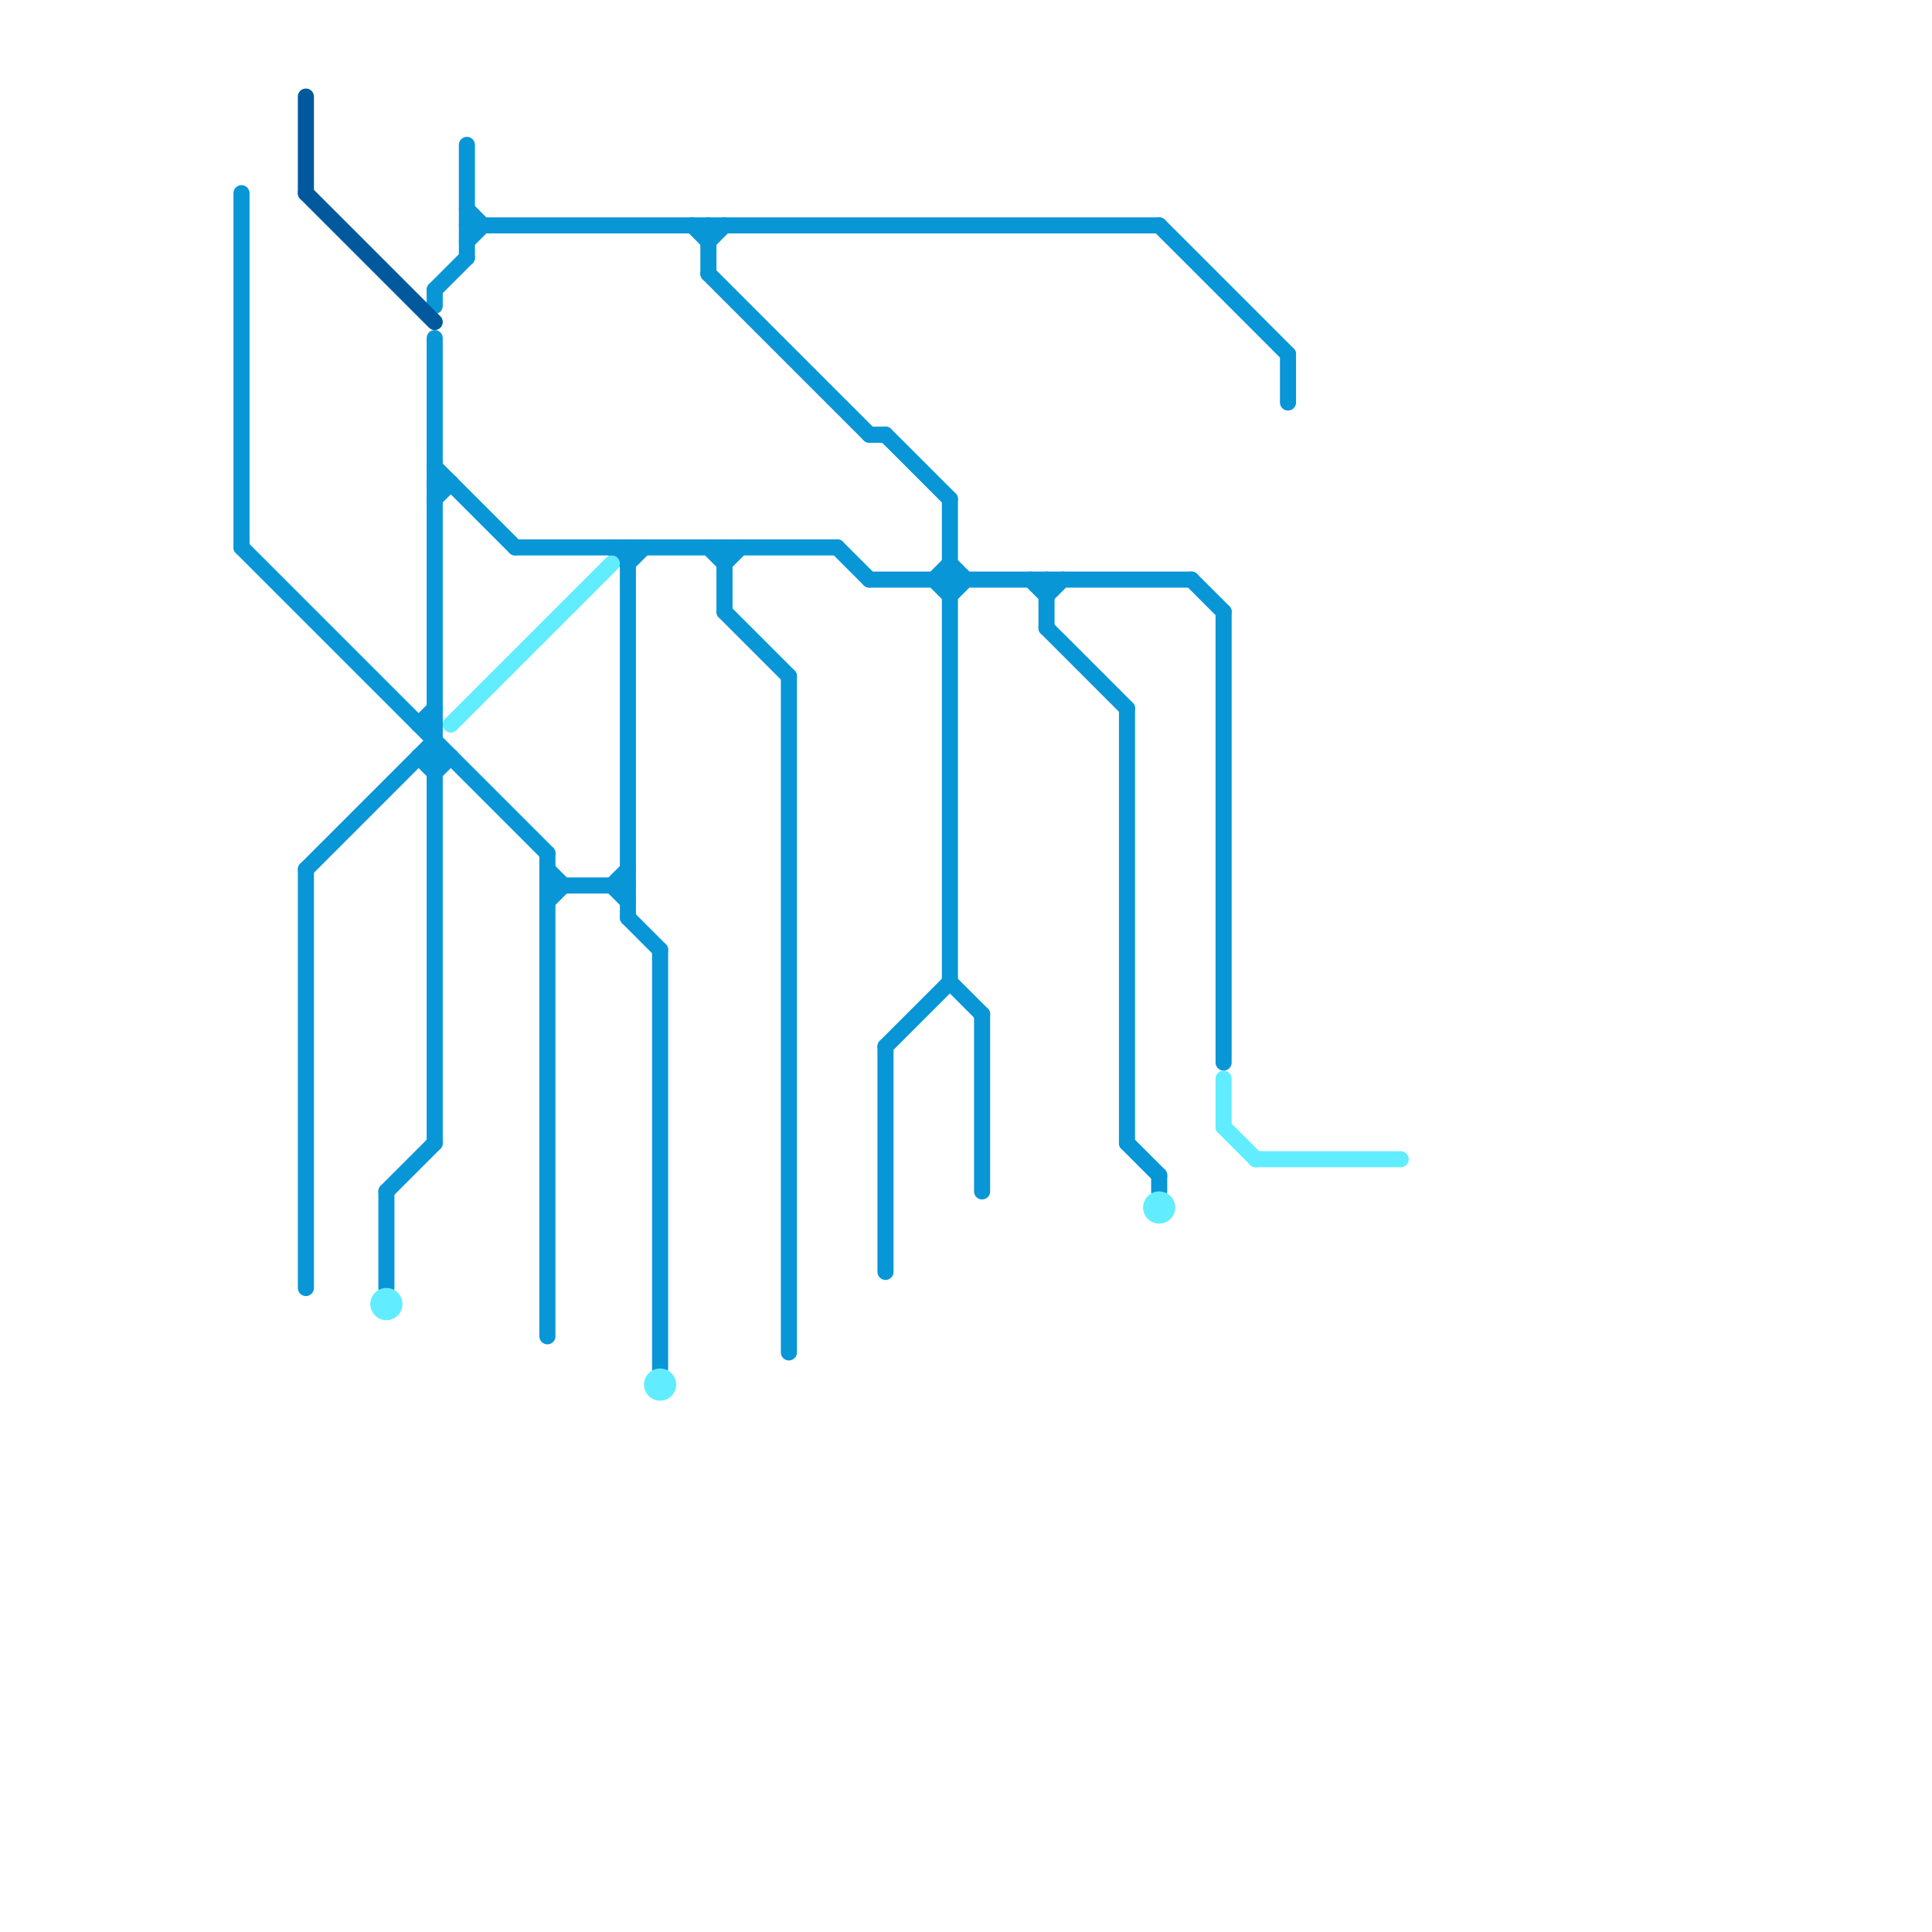 
<svg version="1.1" xmlns="http://www.w3.org/2000/svg" viewBox="0 0 120 120">
<style>text { font: 1px Helvetica; font-weight: 600; white-space: pre; dominant-baseline: central; } line { stroke-width: 1; fill: none; stroke-linecap: round; stroke-linejoin: round; } .c0 { stroke: #0896d7 } .c1 { stroke: #01599d } .c2 { stroke: #61edff }</style><defs><g id="wm-xf"><circle r="1.2" fill="#000"/><circle r="0.9" fill="#fff"/><circle r="0.6" fill="#000"/><circle r="0.3" fill="#fff"/></g><g id="wm"><circle r="0.6" fill="#000"/><circle r="0.3" fill="#fff"/></g></defs><line class="c0" x1="38" y1="55" x2="39" y2="54"/><line class="c0" x1="38" y1="34" x2="39" y2="35"/><line class="c0" x1="54" y1="36" x2="74" y2="36"/><line class="c0" x1="44" y1="17" x2="54" y2="27"/><line class="c0" x1="34" y1="53" x2="34" y2="83"/><line class="c0" x1="26" y1="45" x2="27" y2="45"/><line class="c0" x1="65" y1="36" x2="65" y2="39"/><line class="c0" x1="26" y1="47" x2="28" y2="47"/><line class="c0" x1="72" y1="73" x2="72" y2="74"/><line class="c0" x1="24" y1="74" x2="27" y2="71"/><line class="c0" x1="27" y1="31" x2="28" y2="30"/><line class="c0" x1="27" y1="21" x2="27" y2="71"/><line class="c0" x1="32" y1="34" x2="52" y2="34"/><line class="c0" x1="39" y1="35" x2="40" y2="34"/><line class="c0" x1="49" y1="42" x2="49" y2="84"/><line class="c0" x1="26" y1="47" x2="27" y2="48"/><line class="c0" x1="65" y1="39" x2="70" y2="44"/><line class="c0" x1="54" y1="27" x2="55" y2="27"/><line class="c0" x1="80" y1="22" x2="80" y2="25"/><line class="c0" x1="34" y1="54" x2="35" y2="55"/><line class="c0" x1="72" y1="14" x2="80" y2="22"/><line class="c0" x1="43" y1="14" x2="44" y2="15"/><line class="c0" x1="39" y1="34" x2="39" y2="57"/><line class="c0" x1="24" y1="74" x2="24" y2="80"/><line class="c0" x1="27" y1="29" x2="32" y2="34"/><line class="c0" x1="38" y1="55" x2="39" y2="56"/><line class="c0" x1="27" y1="30" x2="28" y2="30"/><line class="c0" x1="64" y1="36" x2="65" y2="37"/><line class="c0" x1="58" y1="36" x2="59" y2="35"/><line class="c0" x1="19" y1="54" x2="27" y2="46"/><line class="c0" x1="29" y1="14" x2="72" y2="14"/><line class="c0" x1="26" y1="45" x2="27" y2="44"/><line class="c0" x1="74" y1="36" x2="76" y2="38"/><line class="c0" x1="27" y1="18" x2="27" y2="19"/><line class="c0" x1="39" y1="57" x2="41" y2="59"/><line class="c0" x1="45" y1="38" x2="49" y2="42"/><line class="c0" x1="15" y1="12" x2="15" y2="34"/><line class="c0" x1="44" y1="34" x2="45" y2="35"/><line class="c0" x1="76" y1="38" x2="76" y2="66"/><line class="c0" x1="27" y1="48" x2="28" y2="47"/><line class="c0" x1="41" y1="59" x2="41" y2="85"/><line class="c0" x1="15" y1="34" x2="34" y2="53"/><line class="c0" x1="29" y1="13" x2="30" y2="14"/><line class="c0" x1="27" y1="18" x2="29" y2="16"/><line class="c0" x1="59" y1="31" x2="59" y2="61"/><line class="c0" x1="44" y1="15" x2="45" y2="14"/><line class="c0" x1="29" y1="15" x2="30" y2="14"/><line class="c0" x1="45" y1="35" x2="46" y2="34"/><line class="c0" x1="70" y1="71" x2="72" y2="73"/><line class="c0" x1="58" y1="36" x2="59" y2="37"/><line class="c0" x1="70" y1="44" x2="70" y2="71"/><line class="c0" x1="59" y1="35" x2="60" y2="36"/><line class="c0" x1="59" y1="61" x2="61" y2="63"/><line class="c0" x1="59" y1="37" x2="60" y2="36"/><line class="c0" x1="55" y1="65" x2="59" y2="61"/><line class="c0" x1="29" y1="9" x2="29" y2="16"/><line class="c0" x1="45" y1="34" x2="45" y2="38"/><line class="c0" x1="44" y1="14" x2="44" y2="17"/><line class="c0" x1="55" y1="65" x2="55" y2="79"/><line class="c0" x1="55" y1="27" x2="59" y2="31"/><line class="c0" x1="52" y1="34" x2="54" y2="36"/><line class="c0" x1="65" y1="37" x2="66" y2="36"/><line class="c0" x1="34" y1="55" x2="39" y2="55"/><line class="c0" x1="34" y1="56" x2="35" y2="55"/><line class="c0" x1="61" y1="63" x2="61" y2="74"/><line class="c0" x1="19" y1="54" x2="19" y2="80"/><line class="c1" x1="19" y1="6" x2="19" y2="12"/><line class="c1" x1="19" y1="12" x2="27" y2="20"/><line class="c2" x1="78" y1="72" x2="87" y2="72"/><line class="c2" x1="28" y1="45" x2="38" y2="35"/><line class="c2" x1="76" y1="67" x2="76" y2="70"/><line class="c2" x1="76" y1="70" x2="78" y2="72"/><circle cx="24" cy="81" r="1" fill="#61edff" /><circle cx="41" cy="86" r="1" fill="#61edff" /><circle cx="72" cy="75" r="1" fill="#61edff" />
</svg>
